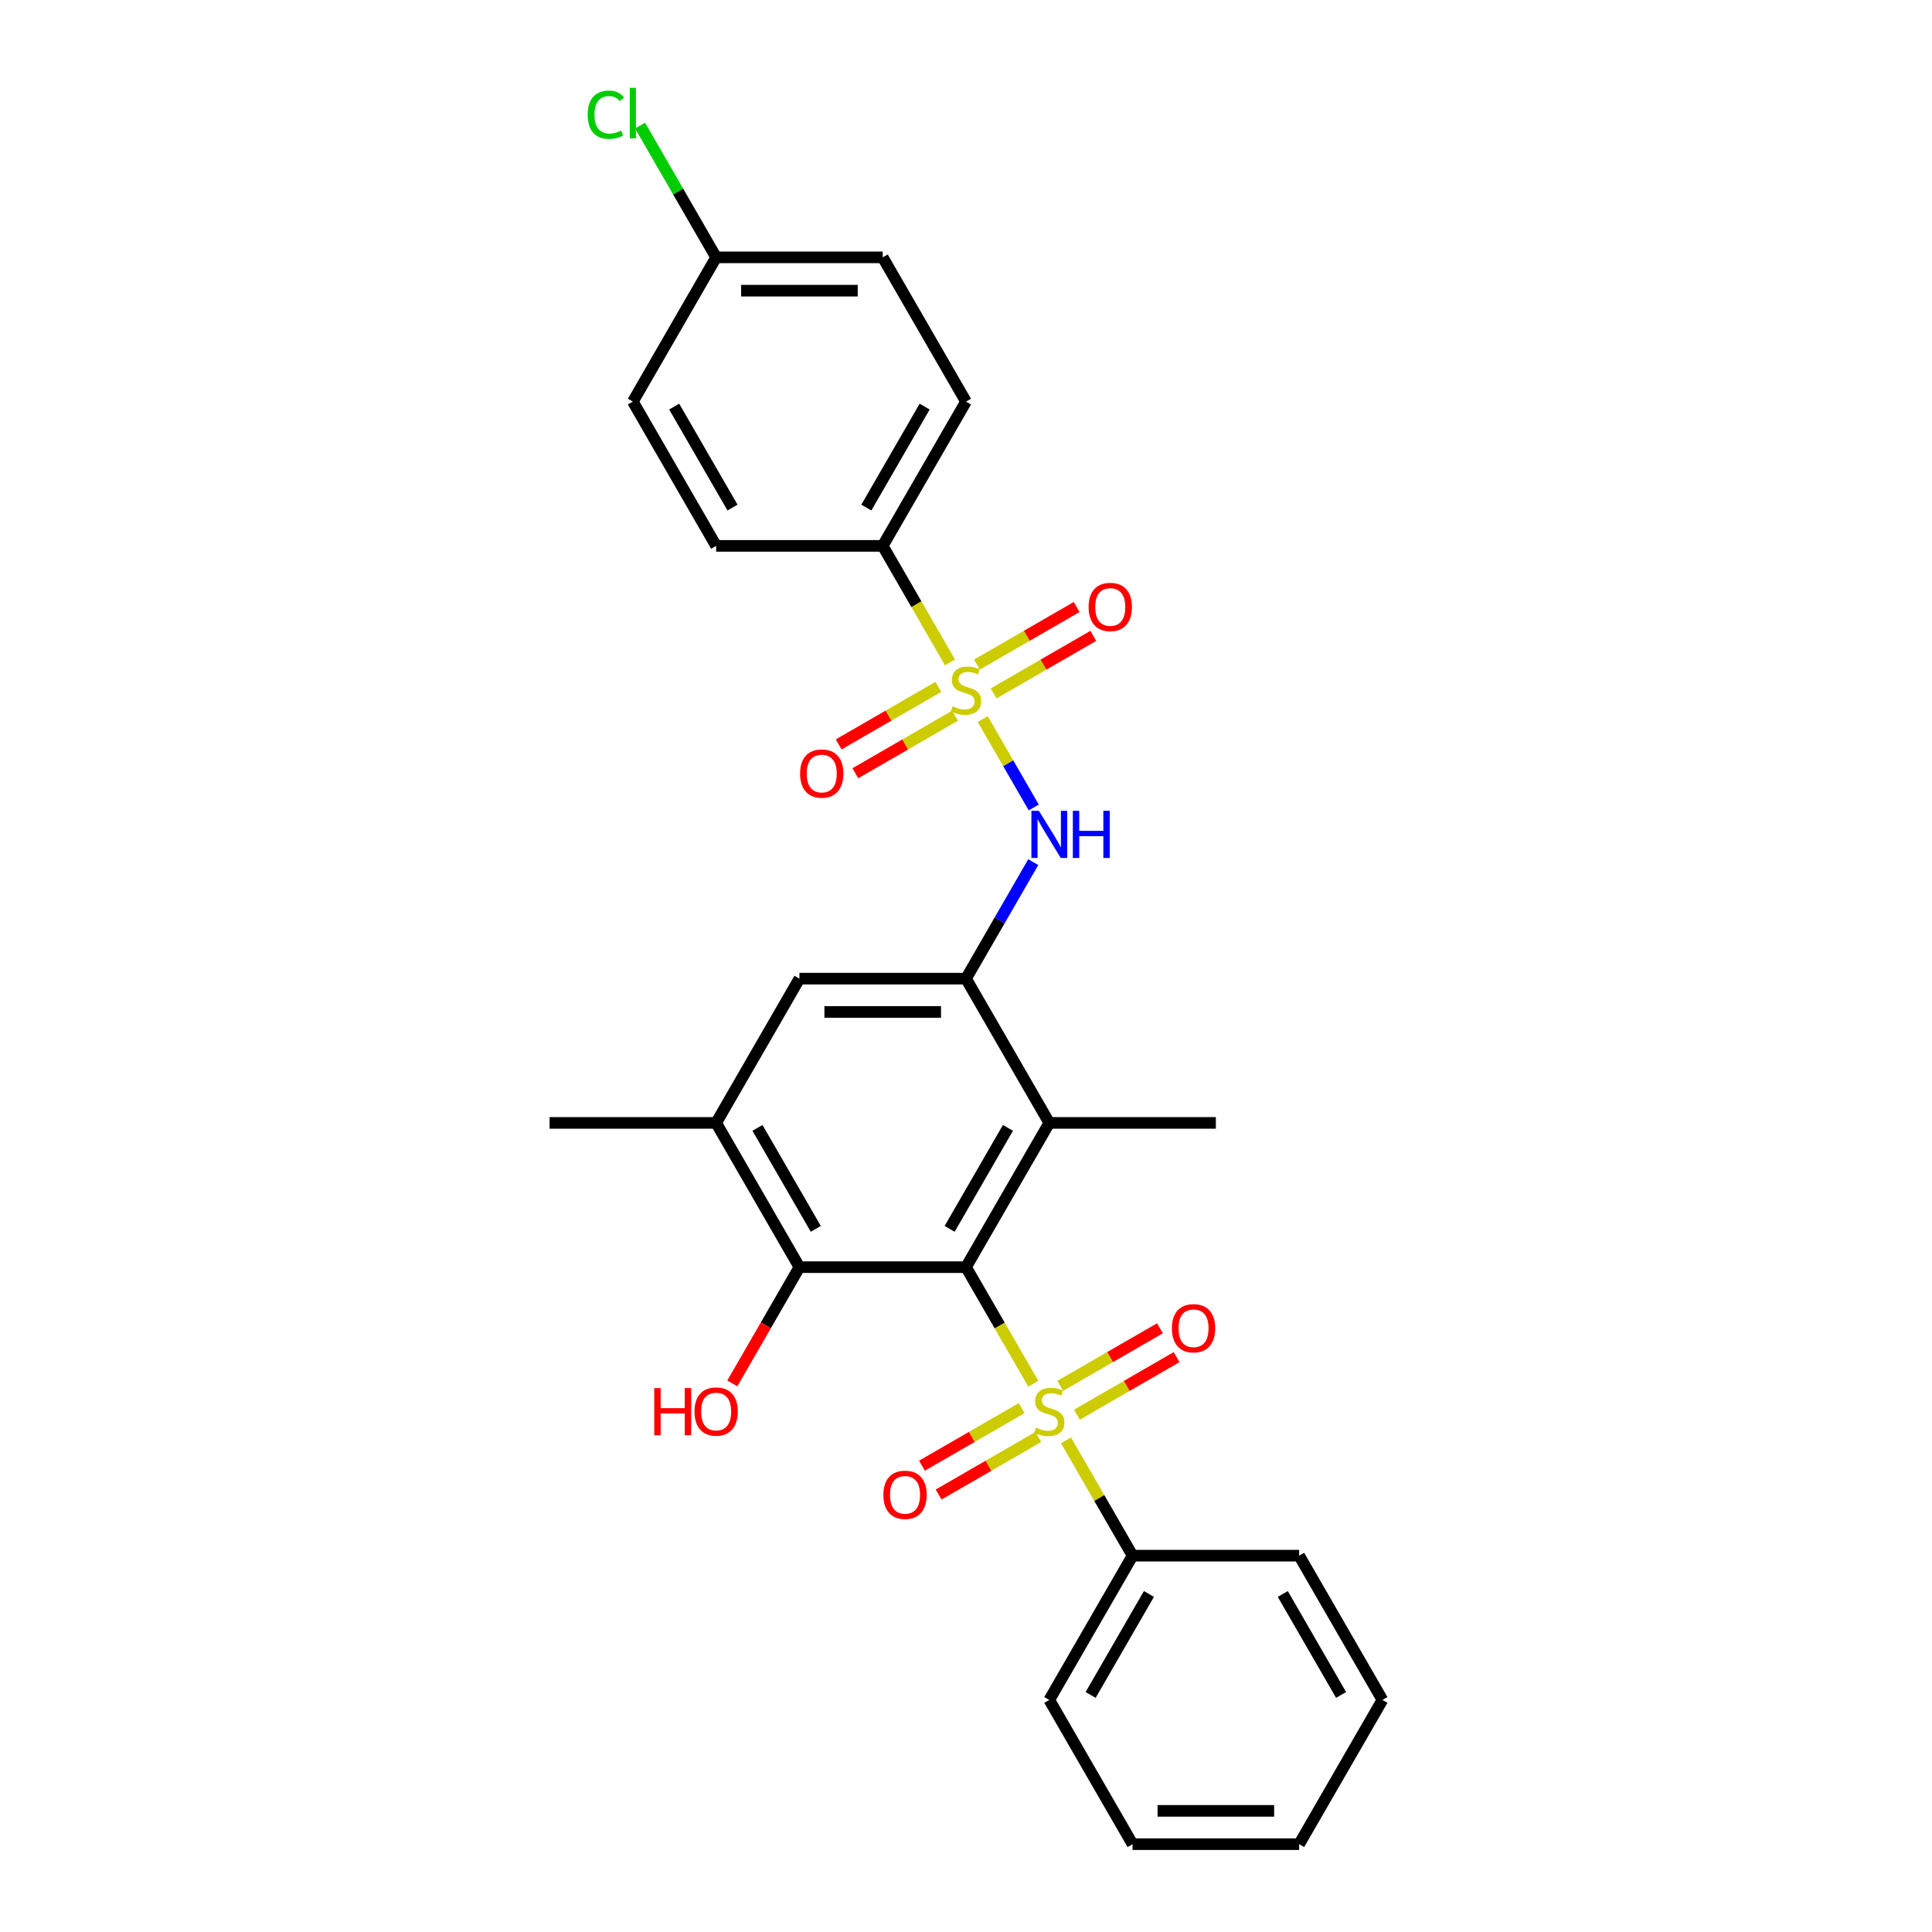 <?xml version='1.0' encoding='iso-8859-1'?>
<svg version='1.1' baseProfile='full'
              xmlns='http://www.w3.org/2000/svg'
                      xmlns:rdkit='http://www.rdkit.org/xml'
                      xmlns:xlink='http://www.w3.org/1999/xlink'
                  xml:space='preserve'
width='1000px' height='1000px' viewBox='0 0 1000 1000'>
<!-- END OF HEADER -->
<rect style='opacity:1.0;fill:#FFFFFF;stroke:none' width='1000' height='1000' x='0' y='0'> </rect>
<path class='bond-0' d='M 534.836,716.215 L 517.418,686.047' style='fill:none;fill-rule:evenodd;stroke:#CCCC00;stroke-width:6px;stroke-linecap:butt;stroke-linejoin:miter;stroke-opacity:1' />
<path class='bond-0' d='M 517.418,686.047 L 500,655.878' style='fill:none;fill-rule:evenodd;stroke:#000000;stroke-width:6px;stroke-linecap:butt;stroke-linejoin:miter;stroke-opacity:1' />
<path class='bond-9' d='M 557.404,732.247 L 583.208,717.349' style='fill:none;fill-rule:evenodd;stroke:#CCCC00;stroke-width:6px;stroke-linecap:butt;stroke-linejoin:miter;stroke-opacity:1' />
<path class='bond-9' d='M 583.208,717.349 L 609.011,702.452' style='fill:none;fill-rule:evenodd;stroke:#FF0000;stroke-width:6px;stroke-linecap:butt;stroke-linejoin:miter;stroke-opacity:1' />
<path class='bond-9' d='M 548.782,717.314 L 574.586,702.416' style='fill:none;fill-rule:evenodd;stroke:#CCCC00;stroke-width:6px;stroke-linecap:butt;stroke-linejoin:miter;stroke-opacity:1' />
<path class='bond-9' d='M 574.586,702.416 L 600.389,687.518' style='fill:none;fill-rule:evenodd;stroke:#FF0000;stroke-width:6px;stroke-linecap:butt;stroke-linejoin:miter;stroke-opacity:1' />
<path class='bond-10' d='M 528.814,728.842 L 503.01,743.74' style='fill:none;fill-rule:evenodd;stroke:#CCCC00;stroke-width:6px;stroke-linecap:butt;stroke-linejoin:miter;stroke-opacity:1' />
<path class='bond-10' d='M 503.01,743.74 L 477.207,758.638' style='fill:none;fill-rule:evenodd;stroke:#FF0000;stroke-width:6px;stroke-linecap:butt;stroke-linejoin:miter;stroke-opacity:1' />
<path class='bond-10' d='M 537.436,743.776 L 511.632,758.673' style='fill:none;fill-rule:evenodd;stroke:#CCCC00;stroke-width:6px;stroke-linecap:butt;stroke-linejoin:miter;stroke-opacity:1' />
<path class='bond-10' d='M 511.632,758.673 L 485.829,773.571' style='fill:none;fill-rule:evenodd;stroke:#FF0000;stroke-width:6px;stroke-linecap:butt;stroke-linejoin:miter;stroke-opacity:1' />
<path class='bond-13' d='M 551.76,745.529 L 568.989,775.37' style='fill:none;fill-rule:evenodd;stroke:#CCCC00;stroke-width:6px;stroke-linecap:butt;stroke-linejoin:miter;stroke-opacity:1' />
<path class='bond-13' d='M 568.989,775.37 L 586.218,805.212' style='fill:none;fill-rule:evenodd;stroke:#000000;stroke-width:6px;stroke-linecap:butt;stroke-linejoin:miter;stroke-opacity:1' />
<path class='bond-2' d='M 500,655.878 L 543.109,581.211' style='fill:none;fill-rule:evenodd;stroke:#000000;stroke-width:6px;stroke-linecap:butt;stroke-linejoin:miter;stroke-opacity:1' />
<path class='bond-2' d='M 491.533,636.056 L 521.709,583.789' style='fill:none;fill-rule:evenodd;stroke:#000000;stroke-width:6px;stroke-linecap:butt;stroke-linejoin:miter;stroke-opacity:1' />
<path class='bond-5' d='M 500,655.878 L 413.782,655.878' style='fill:none;fill-rule:evenodd;stroke:#000000;stroke-width:6px;stroke-linecap:butt;stroke-linejoin:miter;stroke-opacity:1' />
<path class='bond-1' d='M 508.651,372.195 L 521.859,395.07' style='fill:none;fill-rule:evenodd;stroke:#CCCC00;stroke-width:6px;stroke-linecap:butt;stroke-linejoin:miter;stroke-opacity:1' />
<path class='bond-1' d='M 521.859,395.07 L 535.066,417.946' style='fill:none;fill-rule:evenodd;stroke:#0000FF;stroke-width:6px;stroke-linecap:butt;stroke-linejoin:miter;stroke-opacity:1' />
<path class='bond-7' d='M 491.727,342.881 L 474.309,312.712' style='fill:none;fill-rule:evenodd;stroke:#CCCC00;stroke-width:6px;stroke-linecap:butt;stroke-linejoin:miter;stroke-opacity:1' />
<path class='bond-7' d='M 474.309,312.712 L 456.891,282.543' style='fill:none;fill-rule:evenodd;stroke:#000000;stroke-width:6px;stroke-linecap:butt;stroke-linejoin:miter;stroke-opacity:1' />
<path class='bond-11' d='M 485.705,355.508 L 459.901,370.405' style='fill:none;fill-rule:evenodd;stroke:#CCCC00;stroke-width:6px;stroke-linecap:butt;stroke-linejoin:miter;stroke-opacity:1' />
<path class='bond-11' d='M 459.901,370.405 L 434.098,385.303' style='fill:none;fill-rule:evenodd;stroke:#FF0000;stroke-width:6px;stroke-linecap:butt;stroke-linejoin:miter;stroke-opacity:1' />
<path class='bond-11' d='M 494.327,370.441 L 468.523,385.339' style='fill:none;fill-rule:evenodd;stroke:#CCCC00;stroke-width:6px;stroke-linecap:butt;stroke-linejoin:miter;stroke-opacity:1' />
<path class='bond-11' d='M 468.523,385.339 L 442.72,400.237' style='fill:none;fill-rule:evenodd;stroke:#FF0000;stroke-width:6px;stroke-linecap:butt;stroke-linejoin:miter;stroke-opacity:1' />
<path class='bond-12' d='M 514.295,358.913 L 540.099,344.015' style='fill:none;fill-rule:evenodd;stroke:#CCCC00;stroke-width:6px;stroke-linecap:butt;stroke-linejoin:miter;stroke-opacity:1' />
<path class='bond-12' d='M 540.099,344.015 L 565.902,329.117' style='fill:none;fill-rule:evenodd;stroke:#FF0000;stroke-width:6px;stroke-linecap:butt;stroke-linejoin:miter;stroke-opacity:1' />
<path class='bond-12' d='M 505.673,343.979 L 531.477,329.081' style='fill:none;fill-rule:evenodd;stroke:#CCCC00;stroke-width:6px;stroke-linecap:butt;stroke-linejoin:miter;stroke-opacity:1' />
<path class='bond-12' d='M 531.477,329.081 L 557.28,314.184' style='fill:none;fill-rule:evenodd;stroke:#FF0000;stroke-width:6px;stroke-linecap:butt;stroke-linejoin:miter;stroke-opacity:1' />
<path class='bond-3' d='M 543.109,581.211 L 500,506.544' style='fill:none;fill-rule:evenodd;stroke:#000000;stroke-width:6px;stroke-linecap:butt;stroke-linejoin:miter;stroke-opacity:1' />
<path class='bond-21' d='M 543.109,581.211 L 629.327,581.211' style='fill:none;fill-rule:evenodd;stroke:#000000;stroke-width:6px;stroke-linecap:butt;stroke-linejoin:miter;stroke-opacity:1' />
<path class='bond-4' d='M 500,506.544 L 517.408,476.392' style='fill:none;fill-rule:evenodd;stroke:#000000;stroke-width:6px;stroke-linecap:butt;stroke-linejoin:miter;stroke-opacity:1' />
<path class='bond-4' d='M 517.408,476.392 L 534.816,446.241' style='fill:none;fill-rule:evenodd;stroke:#0000FF;stroke-width:6px;stroke-linecap:butt;stroke-linejoin:miter;stroke-opacity:1' />
<path class='bond-29' d='M 500,506.544 L 413.782,506.544' style='fill:none;fill-rule:evenodd;stroke:#000000;stroke-width:6px;stroke-linecap:butt;stroke-linejoin:miter;stroke-opacity:1' />
<path class='bond-29' d='M 487.067,523.788 L 426.715,523.788' style='fill:none;fill-rule:evenodd;stroke:#000000;stroke-width:6px;stroke-linecap:butt;stroke-linejoin:miter;stroke-opacity:1' />
<path class='bond-6' d='M 413.782,655.878 L 370.673,581.211' style='fill:none;fill-rule:evenodd;stroke:#000000;stroke-width:6px;stroke-linecap:butt;stroke-linejoin:miter;stroke-opacity:1' />
<path class='bond-6' d='M 422.249,636.056 L 392.073,583.789' style='fill:none;fill-rule:evenodd;stroke:#000000;stroke-width:6px;stroke-linecap:butt;stroke-linejoin:miter;stroke-opacity:1' />
<path class='bond-16' d='M 413.782,655.878 L 396.414,685.96' style='fill:none;fill-rule:evenodd;stroke:#000000;stroke-width:6px;stroke-linecap:butt;stroke-linejoin:miter;stroke-opacity:1' />
<path class='bond-16' d='M 396.414,685.96 L 379.046,716.043' style='fill:none;fill-rule:evenodd;stroke:#FF0000;stroke-width:6px;stroke-linecap:butt;stroke-linejoin:miter;stroke-opacity:1' />
<path class='bond-8' d='M 370.673,581.211 L 413.782,506.544' style='fill:none;fill-rule:evenodd;stroke:#000000;stroke-width:6px;stroke-linecap:butt;stroke-linejoin:miter;stroke-opacity:1' />
<path class='bond-22' d='M 370.673,581.211 L 284.455,581.211' style='fill:none;fill-rule:evenodd;stroke:#000000;stroke-width:6px;stroke-linecap:butt;stroke-linejoin:miter;stroke-opacity:1' />
<path class='bond-14' d='M 456.891,282.543 L 500,207.876' style='fill:none;fill-rule:evenodd;stroke:#000000;stroke-width:6px;stroke-linecap:butt;stroke-linejoin:miter;stroke-opacity:1' />
<path class='bond-14' d='M 448.424,262.721 L 478.6,210.455' style='fill:none;fill-rule:evenodd;stroke:#000000;stroke-width:6px;stroke-linecap:butt;stroke-linejoin:miter;stroke-opacity:1' />
<path class='bond-15' d='M 456.891,282.543 L 370.673,282.543' style='fill:none;fill-rule:evenodd;stroke:#000000;stroke-width:6px;stroke-linecap:butt;stroke-linejoin:miter;stroke-opacity:1' />
<path class='bond-23' d='M 586.218,805.212 L 543.109,879.879' style='fill:none;fill-rule:evenodd;stroke:#000000;stroke-width:6px;stroke-linecap:butt;stroke-linejoin:miter;stroke-opacity:1' />
<path class='bond-23' d='M 594.685,825.033 L 564.509,877.3' style='fill:none;fill-rule:evenodd;stroke:#000000;stroke-width:6px;stroke-linecap:butt;stroke-linejoin:miter;stroke-opacity:1' />
<path class='bond-24' d='M 586.218,805.212 L 672.436,805.212' style='fill:none;fill-rule:evenodd;stroke:#000000;stroke-width:6px;stroke-linecap:butt;stroke-linejoin:miter;stroke-opacity:1' />
<path class='bond-19' d='M 500,207.876 L 456.891,133.209' style='fill:none;fill-rule:evenodd;stroke:#000000;stroke-width:6px;stroke-linecap:butt;stroke-linejoin:miter;stroke-opacity:1' />
<path class='bond-18' d='M 370.673,282.543 L 327.564,207.876' style='fill:none;fill-rule:evenodd;stroke:#000000;stroke-width:6px;stroke-linecap:butt;stroke-linejoin:miter;stroke-opacity:1' />
<path class='bond-18' d='M 379.14,262.721 L 348.964,210.455' style='fill:none;fill-rule:evenodd;stroke:#000000;stroke-width:6px;stroke-linecap:butt;stroke-linejoin:miter;stroke-opacity:1' />
<path class='bond-17' d='M 370.673,133.209 L 327.564,207.876' style='fill:none;fill-rule:evenodd;stroke:#000000;stroke-width:6px;stroke-linecap:butt;stroke-linejoin:miter;stroke-opacity:1' />
<path class='bond-20' d='M 370.673,133.209 L 350.99,99.116' style='fill:none;fill-rule:evenodd;stroke:#000000;stroke-width:6px;stroke-linecap:butt;stroke-linejoin:miter;stroke-opacity:1' />
<path class='bond-20' d='M 350.99,99.116 L 331.306,65.023' style='fill:none;fill-rule:evenodd;stroke:#00CC00;stroke-width:6px;stroke-linecap:butt;stroke-linejoin:miter;stroke-opacity:1' />
<path class='bond-30' d='M 370.673,133.209 L 456.891,133.209' style='fill:none;fill-rule:evenodd;stroke:#000000;stroke-width:6px;stroke-linecap:butt;stroke-linejoin:miter;stroke-opacity:1' />
<path class='bond-30' d='M 383.606,150.453 L 443.958,150.453' style='fill:none;fill-rule:evenodd;stroke:#000000;stroke-width:6px;stroke-linecap:butt;stroke-linejoin:miter;stroke-opacity:1' />
<path class='bond-26' d='M 543.109,879.879 L 586.218,954.545' style='fill:none;fill-rule:evenodd;stroke:#000000;stroke-width:6px;stroke-linecap:butt;stroke-linejoin:miter;stroke-opacity:1' />
<path class='bond-25' d='M 672.436,805.212 L 715.545,879.879' style='fill:none;fill-rule:evenodd;stroke:#000000;stroke-width:6px;stroke-linecap:butt;stroke-linejoin:miter;stroke-opacity:1' />
<path class='bond-25' d='M 663.969,825.033 L 694.145,877.3' style='fill:none;fill-rule:evenodd;stroke:#000000;stroke-width:6px;stroke-linecap:butt;stroke-linejoin:miter;stroke-opacity:1' />
<path class='bond-27' d='M 715.545,879.879 L 672.436,954.545' style='fill:none;fill-rule:evenodd;stroke:#000000;stroke-width:6px;stroke-linecap:butt;stroke-linejoin:miter;stroke-opacity:1' />
<path class='bond-28' d='M 586.218,954.545 L 672.436,954.545' style='fill:none;fill-rule:evenodd;stroke:#000000;stroke-width:6px;stroke-linecap:butt;stroke-linejoin:miter;stroke-opacity:1' />
<path class='bond-28' d='M 599.151,937.302 L 659.503,937.302' style='fill:none;fill-rule:evenodd;stroke:#000000;stroke-width:6px;stroke-linecap:butt;stroke-linejoin:miter;stroke-opacity:1' />
<path  class='atom-0' d='M 536.212 738.925
Q 536.487 739.029, 537.626 739.511
Q 538.764 739.994, 540.005 740.305
Q 541.281 740.58, 542.523 740.58
Q 544.833 740.58, 546.178 739.477
Q 547.523 738.339, 547.523 736.373
Q 547.523 735.028, 546.834 734.2
Q 546.178 733.373, 545.144 732.924
Q 544.109 732.476, 542.385 731.959
Q 540.212 731.303, 538.902 730.683
Q 537.626 730.062, 536.694 728.751
Q 535.798 727.441, 535.798 725.234
Q 535.798 722.164, 537.867 720.268
Q 539.971 718.371, 544.109 718.371
Q 546.937 718.371, 550.144 719.716
L 549.351 722.371
Q 546.42 721.164, 544.213 721.164
Q 541.833 721.164, 540.522 722.164
Q 539.212 723.13, 539.246 724.82
Q 539.246 726.13, 539.902 726.924
Q 540.591 727.717, 541.557 728.165
Q 542.557 728.613, 544.213 729.131
Q 546.42 729.82, 547.73 730.51
Q 549.041 731.2, 549.972 732.614
Q 550.938 733.993, 550.938 736.373
Q 550.938 739.753, 548.661 741.581
Q 546.42 743.374, 542.661 743.374
Q 540.488 743.374, 538.833 742.891
Q 537.212 742.443, 535.28 741.65
L 536.212 738.925
' fill='#CCCC00'/>
<path  class='atom-2' d='M 493.103 365.59
Q 493.378 365.694, 494.517 366.177
Q 495.655 366.66, 496.896 366.97
Q 498.172 367.246, 499.414 367.246
Q 501.724 367.246, 503.069 366.142
Q 504.414 365.004, 504.414 363.038
Q 504.414 361.693, 503.725 360.866
Q 503.069 360.038, 502.035 359.59
Q 501 359.141, 499.276 358.624
Q 497.103 357.969, 495.793 357.348
Q 494.517 356.727, 493.585 355.417
Q 492.689 354.106, 492.689 351.899
Q 492.689 348.83, 494.758 346.933
Q 496.862 345.036, 501 345.036
Q 503.828 345.036, 507.035 346.381
L 506.242 349.037
Q 503.311 347.83, 501.104 347.83
Q 498.724 347.83, 497.413 348.83
Q 496.103 349.795, 496.137 351.485
Q 496.137 352.796, 496.793 353.589
Q 497.482 354.382, 498.448 354.83
Q 499.448 355.279, 501.104 355.796
Q 503.311 356.486, 504.621 357.176
Q 505.932 357.865, 506.863 359.279
Q 507.829 360.659, 507.829 363.038
Q 507.829 366.418, 505.552 368.246
Q 503.311 370.039, 499.552 370.039
Q 497.379 370.039, 495.724 369.557
Q 494.103 369.108, 492.171 368.315
L 493.103 365.59
' fill='#CCCC00'/>
<path  class='atom-5' d='M 537.712 419.669
L 545.713 432.601
Q 546.506 433.877, 547.782 436.188
Q 549.058 438.499, 549.127 438.637
L 549.127 419.669
L 552.369 419.669
L 552.369 444.085
L 549.024 444.085
L 540.436 429.946
Q 539.436 428.29, 538.367 426.394
Q 537.332 424.497, 537.022 423.91
L 537.022 444.085
L 533.849 444.085
L 533.849 419.669
L 537.712 419.669
' fill='#0000FF'/>
<path  class='atom-5' d='M 555.3 419.669
L 558.611 419.669
L 558.611 430.049
L 571.095 430.049
L 571.095 419.669
L 574.406 419.669
L 574.406 444.085
L 571.095 444.085
L 571.095 432.808
L 558.611 432.808
L 558.611 444.085
L 555.3 444.085
L 555.3 419.669
' fill='#0000FF'/>
<path  class='atom-10' d='M 606.568 687.505
Q 606.568 681.642, 609.464 678.366
Q 612.361 675.089, 617.776 675.089
Q 623.19 675.089, 626.087 678.366
Q 628.984 681.642, 628.984 687.505
Q 628.984 693.436, 626.053 696.816
Q 623.121 700.161, 617.776 700.161
Q 612.396 700.161, 609.464 696.816
Q 606.568 693.471, 606.568 687.505
M 617.776 697.403
Q 621.5 697.403, 623.501 694.919
Q 625.535 692.402, 625.535 687.505
Q 625.535 682.711, 623.501 680.297
Q 621.5 677.848, 617.776 677.848
Q 614.051 677.848, 612.017 680.262
Q 610.016 682.677, 610.016 687.505
Q 610.016 692.436, 612.017 694.919
Q 614.051 697.403, 617.776 697.403
' fill='#FF0000'/>
<path  class='atom-11' d='M 457.234 773.723
Q 457.234 767.86, 460.131 764.584
Q 463.028 761.307, 468.442 761.307
Q 473.857 761.307, 476.753 764.584
Q 479.65 767.86, 479.65 773.723
Q 479.65 779.654, 476.719 783.034
Q 473.788 786.379, 468.442 786.379
Q 463.062 786.379, 460.131 783.034
Q 457.234 779.689, 457.234 773.723
M 468.442 783.62
Q 472.167 783.62, 474.167 781.137
Q 476.202 778.62, 476.202 773.723
Q 476.202 768.929, 474.167 766.515
Q 472.167 764.066, 468.442 764.066
Q 464.717 764.066, 462.683 766.48
Q 460.682 768.894, 460.682 773.723
Q 460.682 778.654, 462.683 781.137
Q 464.717 783.62, 468.442 783.62
' fill='#FF0000'/>
<path  class='atom-12' d='M 414.125 400.388
Q 414.125 394.525, 417.022 391.249
Q 419.919 387.973, 425.333 387.973
Q 430.748 387.973, 433.644 391.249
Q 436.541 394.525, 436.541 400.388
Q 436.541 406.32, 433.61 409.7
Q 430.679 413.045, 425.333 413.045
Q 419.953 413.045, 417.022 409.7
Q 414.125 406.354, 414.125 400.388
M 425.333 410.286
Q 429.058 410.286, 431.058 407.803
Q 433.093 405.285, 433.093 400.388
Q 433.093 395.594, 431.058 393.18
Q 429.058 390.732, 425.333 390.732
Q 421.608 390.732, 419.574 393.146
Q 417.573 395.56, 417.573 400.388
Q 417.573 405.32, 419.574 407.803
Q 421.608 410.286, 425.333 410.286
' fill='#FF0000'/>
<path  class='atom-13' d='M 563.459 314.17
Q 563.459 308.307, 566.356 305.031
Q 569.252 301.755, 574.667 301.755
Q 580.081 301.755, 582.978 305.031
Q 585.875 308.307, 585.875 314.17
Q 585.875 320.102, 582.944 323.482
Q 580.012 326.827, 574.667 326.827
Q 569.287 326.827, 566.356 323.482
Q 563.459 320.136, 563.459 314.17
M 574.667 324.068
Q 578.392 324.068, 580.392 321.585
Q 582.427 319.067, 582.427 314.17
Q 582.427 309.376, 580.392 306.962
Q 578.392 304.514, 574.667 304.514
Q 570.942 304.514, 568.908 306.928
Q 566.907 309.342, 566.907 314.17
Q 566.907 319.102, 568.908 321.585
Q 570.942 324.068, 574.667 324.068
' fill='#FF0000'/>
<path  class='atom-17' d='M 338.635 718.474
L 341.945 718.474
L 341.945 728.855
L 354.43 728.855
L 354.43 718.474
L 357.74 718.474
L 357.74 742.891
L 354.43 742.891
L 354.43 731.614
L 341.945 731.614
L 341.945 742.891
L 338.635 742.891
L 338.635 718.474
' fill='#FF0000'/>
<path  class='atom-17' d='M 359.465 730.614
Q 359.465 724.751, 362.362 721.475
Q 365.259 718.198, 370.673 718.198
Q 376.088 718.198, 378.985 721.475
Q 381.881 724.751, 381.881 730.614
Q 381.881 736.545, 378.95 739.925
Q 376.019 743.27, 370.673 743.27
Q 365.293 743.27, 362.362 739.925
Q 359.465 736.58, 359.465 730.614
M 370.673 740.511
Q 374.398 740.511, 376.398 738.028
Q 378.433 735.511, 378.433 730.614
Q 378.433 725.82, 376.398 723.406
Q 374.398 720.957, 370.673 720.957
Q 366.948 720.957, 364.914 723.371
Q 362.913 725.785, 362.913 730.614
Q 362.913 735.545, 364.914 738.028
Q 366.948 740.511, 370.673 740.511
' fill='#FF0000'/>
<path  class='atom-21' d='M 304.182 59.387
Q 304.182 53.318, 307.01 50.145
Q 309.872 46.938, 315.287 46.938
Q 320.322 46.938, 323.012 50.49
L 320.736 52.352
Q 318.77 49.765, 315.287 49.765
Q 311.597 49.765, 309.631 52.248
Q 307.7 54.697, 307.7 59.387
Q 307.7 64.216, 309.7 66.699
Q 311.735 69.182, 315.666 69.182
Q 318.356 69.182, 321.494 67.561
L 322.46 70.147
Q 321.184 70.975, 319.253 71.458
Q 317.321 71.941, 315.183 71.941
Q 309.872 71.941, 307.01 68.699
Q 304.182 65.457, 304.182 59.387
' fill='#00CC00'/>
<path  class='atom-21' d='M 325.978 45.455
L 329.151 45.455
L 329.151 71.63
L 325.978 71.63
L 325.978 45.455
' fill='#00CC00'/>
</svg>
